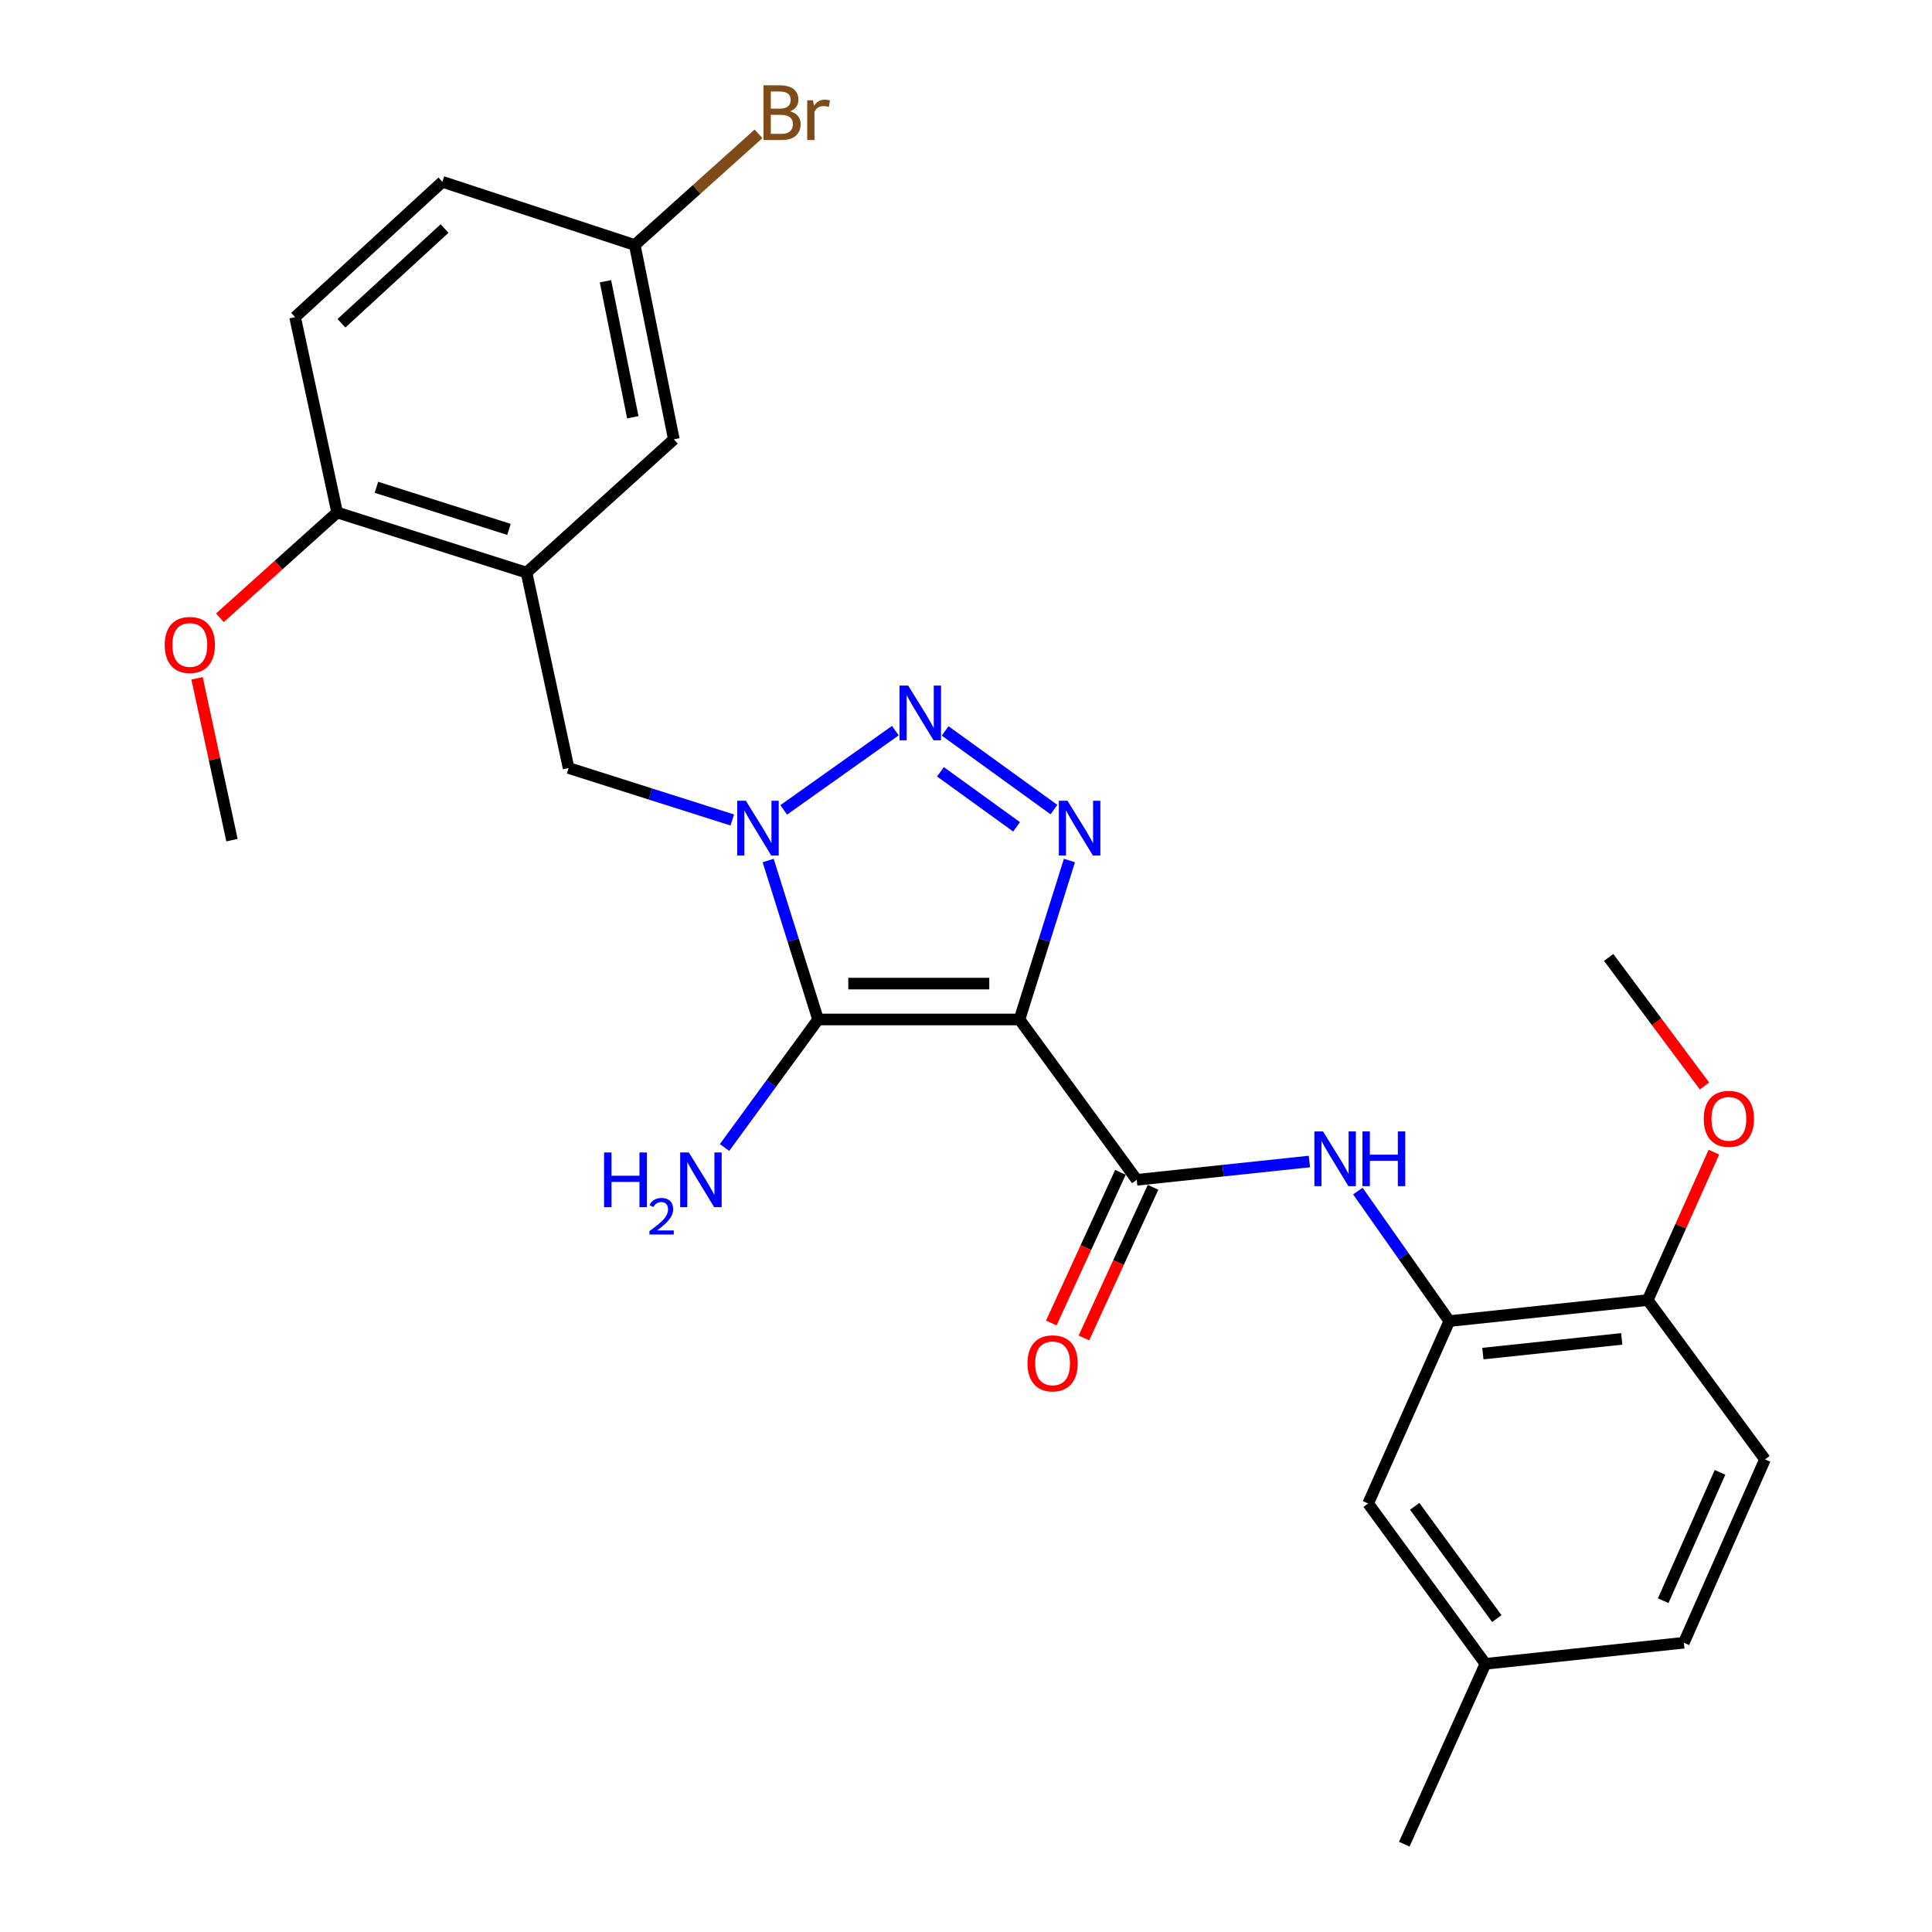 <?xml version='1.0' encoding='iso-8859-1'?>
<svg version='1.1' baseProfile='full'
              xmlns='http://www.w3.org/2000/svg'
                      xmlns:rdkit='http://www.rdkit.org/xml'
                      xmlns:xlink='http://www.w3.org/1999/xlink'
                  xml:space='preserve'
width='1000px' height='1000px' viewBox='0 0 1000 1000'>
<!-- END OF HEADER -->
<rect style='opacity:1.0;fill:#FFFFFF;stroke:none' width='1000' height='1000' x='0' y='0'> </rect>
<path class='bond-0' d='M 527.68,527.681 L 423.441,527.681' style='fill:none;fill-rule:evenodd;stroke:#000000;stroke-width:6px;stroke-linecap:butt;stroke-linejoin:miter;stroke-opacity:1' />
<path class='bond-0' d='M 512.044,509.108 L 439.077,509.108' style='fill:none;fill-rule:evenodd;stroke:#000000;stroke-width:6px;stroke-linecap:butt;stroke-linejoin:miter;stroke-opacity:1' />
<path class='bond-2' d='M 527.68,527.681 L 540.608,486.54' style='fill:none;fill-rule:evenodd;stroke:#000000;stroke-width:6px;stroke-linecap:butt;stroke-linejoin:miter;stroke-opacity:1' />
<path class='bond-2' d='M 540.608,486.54 L 553.537,445.398' style='fill:none;fill-rule:evenodd;stroke:#0000FF;stroke-width:6px;stroke-linecap:butt;stroke-linejoin:miter;stroke-opacity:1' />
<path class='bond-4' d='M 527.68,527.681 L 588.375,610.675' style='fill:none;fill-rule:evenodd;stroke:#000000;stroke-width:6px;stroke-linecap:butt;stroke-linejoin:miter;stroke-opacity:1' />
<path class='bond-1' d='M 423.441,527.681 L 410.517,486.539' style='fill:none;fill-rule:evenodd;stroke:#000000;stroke-width:6px;stroke-linecap:butt;stroke-linejoin:miter;stroke-opacity:1' />
<path class='bond-1' d='M 410.517,486.539 L 397.593,445.398' style='fill:none;fill-rule:evenodd;stroke:#0000FF;stroke-width:6px;stroke-linecap:butt;stroke-linejoin:miter;stroke-opacity:1' />
<path class='bond-13' d='M 423.441,527.681 L 399.232,560.813' style='fill:none;fill-rule:evenodd;stroke:#000000;stroke-width:6px;stroke-linecap:butt;stroke-linejoin:miter;stroke-opacity:1' />
<path class='bond-13' d='M 399.232,560.813 L 375.022,593.945' style='fill:none;fill-rule:evenodd;stroke:#0000FF;stroke-width:6px;stroke-linecap:butt;stroke-linejoin:miter;stroke-opacity:1' />
<path class='bond-7' d='M 379.019,424.416 L 336.66,410.969' style='fill:none;fill-rule:evenodd;stroke:#0000FF;stroke-width:6px;stroke-linecap:butt;stroke-linejoin:miter;stroke-opacity:1' />
<path class='bond-7' d='M 336.66,410.969 L 294.302,397.521' style='fill:none;fill-rule:evenodd;stroke:#000000;stroke-width:6px;stroke-linecap:butt;stroke-linejoin:miter;stroke-opacity:1' />
<path class='bond-27' d='M 405.645,419.19 L 463.427,378.173' style='fill:none;fill-rule:evenodd;stroke:#0000FF;stroke-width:6px;stroke-linecap:butt;stroke-linejoin:miter;stroke-opacity:1' />
<path class='bond-3' d='M 545.517,419.037 L 489.209,378.32' style='fill:none;fill-rule:evenodd;stroke:#0000FF;stroke-width:6px;stroke-linecap:butt;stroke-linejoin:miter;stroke-opacity:1' />
<path class='bond-3' d='M 526.188,427.98 L 486.772,399.479' style='fill:none;fill-rule:evenodd;stroke:#0000FF;stroke-width:6px;stroke-linecap:butt;stroke-linejoin:miter;stroke-opacity:1' />
<path class='bond-5' d='M 588.375,610.675 L 633.055,605.933' style='fill:none;fill-rule:evenodd;stroke:#000000;stroke-width:6px;stroke-linecap:butt;stroke-linejoin:miter;stroke-opacity:1' />
<path class='bond-5' d='M 633.055,605.933 L 677.735,601.192' style='fill:none;fill-rule:evenodd;stroke:#0000FF;stroke-width:6px;stroke-linecap:butt;stroke-linejoin:miter;stroke-opacity:1' />
<path class='bond-10' d='M 579.935,606.801 L 562.042,645.786' style='fill:none;fill-rule:evenodd;stroke:#000000;stroke-width:6px;stroke-linecap:butt;stroke-linejoin:miter;stroke-opacity:1' />
<path class='bond-10' d='M 562.042,645.786 L 544.15,684.772' style='fill:none;fill-rule:evenodd;stroke:#FF0000;stroke-width:6px;stroke-linecap:butt;stroke-linejoin:miter;stroke-opacity:1' />
<path class='bond-10' d='M 596.815,614.548 L 578.923,653.534' style='fill:none;fill-rule:evenodd;stroke:#000000;stroke-width:6px;stroke-linecap:butt;stroke-linejoin:miter;stroke-opacity:1' />
<path class='bond-10' d='M 578.923,653.534 L 561.03,692.519' style='fill:none;fill-rule:evenodd;stroke:#FF0000;stroke-width:6px;stroke-linecap:butt;stroke-linejoin:miter;stroke-opacity:1' />
<path class='bond-8' d='M 702.828,616.506 L 726.5,650.144' style='fill:none;fill-rule:evenodd;stroke:#0000FF;stroke-width:6px;stroke-linecap:butt;stroke-linejoin:miter;stroke-opacity:1' />
<path class='bond-8' d='M 726.5,650.144 L 750.172,683.783' style='fill:none;fill-rule:evenodd;stroke:#000000;stroke-width:6px;stroke-linecap:butt;stroke-linejoin:miter;stroke-opacity:1' />
<path class='bond-6' d='M 272.53,296.388 L 294.302,397.521' style='fill:none;fill-rule:evenodd;stroke:#000000;stroke-width:6px;stroke-linecap:butt;stroke-linejoin:miter;stroke-opacity:1' />
<path class='bond-9' d='M 272.53,296.388 L 174.502,265.256' style='fill:none;fill-rule:evenodd;stroke:#000000;stroke-width:6px;stroke-linecap:butt;stroke-linejoin:miter;stroke-opacity:1' />
<path class='bond-9' d='M 263.448,274.015 L 194.828,252.223' style='fill:none;fill-rule:evenodd;stroke:#000000;stroke-width:6px;stroke-linecap:butt;stroke-linejoin:miter;stroke-opacity:1' />
<path class='bond-11' d='M 272.53,296.388 L 348.775,227.407' style='fill:none;fill-rule:evenodd;stroke:#000000;stroke-width:6px;stroke-linecap:butt;stroke-linejoin:miter;stroke-opacity:1' />
<path class='bond-12' d='M 750.172,683.783 L 852.854,672.907' style='fill:none;fill-rule:evenodd;stroke:#000000;stroke-width:6px;stroke-linecap:butt;stroke-linejoin:miter;stroke-opacity:1' />
<path class='bond-12' d='M 767.531,700.622 L 839.408,693.008' style='fill:none;fill-rule:evenodd;stroke:#000000;stroke-width:6px;stroke-linecap:butt;stroke-linejoin:miter;stroke-opacity:1' />
<path class='bond-14' d='M 750.172,683.783 L 708.155,778.199' style='fill:none;fill-rule:evenodd;stroke:#000000;stroke-width:6px;stroke-linecap:butt;stroke-linejoin:miter;stroke-opacity:1' />
<path class='bond-15' d='M 174.502,265.256 L 152.73,164.153' style='fill:none;fill-rule:evenodd;stroke:#000000;stroke-width:6px;stroke-linecap:butt;stroke-linejoin:miter;stroke-opacity:1' />
<path class='bond-22' d='M 174.502,265.256 L 144.161,292.509' style='fill:none;fill-rule:evenodd;stroke:#000000;stroke-width:6px;stroke-linecap:butt;stroke-linejoin:miter;stroke-opacity:1' />
<path class='bond-22' d='M 144.161,292.509 L 113.819,319.763' style='fill:none;fill-rule:evenodd;stroke:#FF0000;stroke-width:6px;stroke-linecap:butt;stroke-linejoin:miter;stroke-opacity:1' />
<path class='bond-17' d='M 348.775,227.407 L 328.56,126.82' style='fill:none;fill-rule:evenodd;stroke:#000000;stroke-width:6px;stroke-linecap:butt;stroke-linejoin:miter;stroke-opacity:1' />
<path class='bond-17' d='M 327.533,215.978 L 313.383,145.568' style='fill:none;fill-rule:evenodd;stroke:#000000;stroke-width:6px;stroke-linecap:butt;stroke-linejoin:miter;stroke-opacity:1' />
<path class='bond-16' d='M 852.854,672.907 L 913.559,755.374' style='fill:none;fill-rule:evenodd;stroke:#000000;stroke-width:6px;stroke-linecap:butt;stroke-linejoin:miter;stroke-opacity:1' />
<path class='bond-23' d='M 852.854,672.907 L 869.98,634.633' style='fill:none;fill-rule:evenodd;stroke:#000000;stroke-width:6px;stroke-linecap:butt;stroke-linejoin:miter;stroke-opacity:1' />
<path class='bond-23' d='M 869.98,634.633 L 887.106,596.358' style='fill:none;fill-rule:evenodd;stroke:#FF0000;stroke-width:6px;stroke-linecap:butt;stroke-linejoin:miter;stroke-opacity:1' />
<path class='bond-18' d='M 708.155,778.199 L 768.859,861.192' style='fill:none;fill-rule:evenodd;stroke:#000000;stroke-width:6px;stroke-linecap:butt;stroke-linejoin:miter;stroke-opacity:1' />
<path class='bond-18' d='M 732.252,779.682 L 774.745,837.778' style='fill:none;fill-rule:evenodd;stroke:#000000;stroke-width:6px;stroke-linecap:butt;stroke-linejoin:miter;stroke-opacity:1' />
<path class='bond-29' d='M 152.73,164.153 L 228.975,94.11' style='fill:none;fill-rule:evenodd;stroke:#000000;stroke-width:6px;stroke-linecap:butt;stroke-linejoin:miter;stroke-opacity:1' />
<path class='bond-29' d='M 176.732,167.325 L 230.103,118.295' style='fill:none;fill-rule:evenodd;stroke:#000000;stroke-width:6px;stroke-linecap:butt;stroke-linejoin:miter;stroke-opacity:1' />
<path class='bond-28' d='M 913.559,755.374 L 871.551,850.275' style='fill:none;fill-rule:evenodd;stroke:#000000;stroke-width:6px;stroke-linecap:butt;stroke-linejoin:miter;stroke-opacity:1' />
<path class='bond-28' d='M 890.273,762.091 L 860.868,828.522' style='fill:none;fill-rule:evenodd;stroke:#000000;stroke-width:6px;stroke-linecap:butt;stroke-linejoin:miter;stroke-opacity:1' />
<path class='bond-19' d='M 328.56,126.82 L 228.975,94.11' style='fill:none;fill-rule:evenodd;stroke:#000000;stroke-width:6px;stroke-linecap:butt;stroke-linejoin:miter;stroke-opacity:1' />
<path class='bond-21' d='M 328.56,126.82 L 360.582,98.046' style='fill:none;fill-rule:evenodd;stroke:#000000;stroke-width:6px;stroke-linecap:butt;stroke-linejoin:miter;stroke-opacity:1' />
<path class='bond-21' d='M 360.582,98.046 L 392.603,69.272' style='fill:none;fill-rule:evenodd;stroke:#7F4C19;stroke-width:6px;stroke-linecap:butt;stroke-linejoin:miter;stroke-opacity:1' />
<path class='bond-20' d='M 768.859,861.192 L 871.551,850.275' style='fill:none;fill-rule:evenodd;stroke:#000000;stroke-width:6px;stroke-linecap:butt;stroke-linejoin:miter;stroke-opacity:1' />
<path class='bond-24' d='M 768.859,861.192 L 726.852,954.545' style='fill:none;fill-rule:evenodd;stroke:#000000;stroke-width:6px;stroke-linecap:butt;stroke-linejoin:miter;stroke-opacity:1' />
<path class='bond-26' d='M 101.999,351.087 L 111.035,392.971' style='fill:none;fill-rule:evenodd;stroke:#FF0000;stroke-width:6px;stroke-linecap:butt;stroke-linejoin:miter;stroke-opacity:1' />
<path class='bond-26' d='M 111.035,392.971 L 120.071,434.854' style='fill:none;fill-rule:evenodd;stroke:#000000;stroke-width:6px;stroke-linecap:butt;stroke-linejoin:miter;stroke-opacity:1' />
<path class='bond-25' d='M 882.246,562.104 L 857.443,528.832' style='fill:none;fill-rule:evenodd;stroke:#FF0000;stroke-width:6px;stroke-linecap:butt;stroke-linejoin:miter;stroke-opacity:1' />
<path class='bond-25' d='M 857.443,528.832 L 832.639,495.559' style='fill:none;fill-rule:evenodd;stroke:#000000;stroke-width:6px;stroke-linecap:butt;stroke-linejoin:miter;stroke-opacity:1' />
<path  class='atom-2' d='M 386.07 414.482
L 395.35 429.482
Q 396.27 430.962, 397.75 433.642
Q 399.23 436.322, 399.31 436.482
L 399.31 414.482
L 403.07 414.482
L 403.07 442.802
L 399.19 442.802
L 389.23 426.402
Q 388.07 424.482, 386.83 422.282
Q 385.63 420.082, 385.27 419.402
L 385.27 442.802
L 381.59 442.802
L 381.59 414.482
L 386.07 414.482
' fill='#0000FF'/>
<path  class='atom-3' d='M 552.542 414.482
L 561.822 429.482
Q 562.742 430.962, 564.222 433.642
Q 565.702 436.322, 565.782 436.482
L 565.782 414.482
L 569.542 414.482
L 569.542 442.802
L 565.662 442.802
L 555.702 426.402
Q 554.542 424.482, 553.302 422.282
Q 552.102 420.082, 551.742 419.402
L 551.742 442.802
L 548.062 442.802
L 548.062 414.482
L 552.542 414.482
' fill='#0000FF'/>
<path  class='atom-4' d='M 470.075 354.851
L 479.355 369.851
Q 480.275 371.331, 481.755 374.011
Q 483.235 376.691, 483.315 376.851
L 483.315 354.851
L 487.075 354.851
L 487.075 383.171
L 483.195 383.171
L 473.235 366.771
Q 472.075 364.851, 470.835 362.651
Q 469.635 360.451, 469.275 359.771
L 469.275 383.171
L 465.595 383.171
L 465.595 354.851
L 470.075 354.851
' fill='#0000FF'/>
<path  class='atom-6' d='M 684.796 585.618
L 694.076 600.618
Q 694.996 602.098, 696.476 604.778
Q 697.956 607.458, 698.036 607.618
L 698.036 585.618
L 701.796 585.618
L 701.796 613.938
L 697.916 613.938
L 687.956 597.538
Q 686.796 595.618, 685.556 593.418
Q 684.356 591.218, 683.996 590.538
L 683.996 613.938
L 680.316 613.938
L 680.316 585.618
L 684.796 585.618
' fill='#0000FF'/>
<path  class='atom-6' d='M 705.196 585.618
L 709.036 585.618
L 709.036 597.658
L 723.516 597.658
L 723.516 585.618
L 727.356 585.618
L 727.356 613.938
L 723.516 613.938
L 723.516 600.858
L 709.036 600.858
L 709.036 613.938
L 705.196 613.938
L 705.196 585.618
' fill='#0000FF'/>
<path  class='atom-11' d='M 531.82 705.656
Q 531.82 698.856, 535.18 695.056
Q 538.54 691.256, 544.82 691.256
Q 551.1 691.256, 554.46 695.056
Q 557.82 698.856, 557.82 705.656
Q 557.82 712.536, 554.42 716.456
Q 551.02 720.336, 544.82 720.336
Q 538.58 720.336, 535.18 716.456
Q 531.82 712.576, 531.82 705.656
M 544.82 717.136
Q 549.14 717.136, 551.46 714.256
Q 553.82 711.336, 553.82 705.656
Q 553.82 700.096, 551.46 697.296
Q 549.14 694.456, 544.82 694.456
Q 540.5 694.456, 538.14 697.256
Q 535.82 700.056, 535.82 705.656
Q 535.82 711.376, 538.14 714.256
Q 540.5 717.136, 544.82 717.136
' fill='#FF0000'/>
<path  class='atom-14' d='M 312.665 596.515
L 316.505 596.515
L 316.505 608.555
L 330.985 608.555
L 330.985 596.515
L 334.825 596.515
L 334.825 624.835
L 330.985 624.835
L 330.985 611.755
L 316.505 611.755
L 316.505 624.835
L 312.665 624.835
L 312.665 596.515
' fill='#0000FF'/>
<path  class='atom-14' d='M 336.198 623.841
Q 336.884 622.072, 338.521 621.095
Q 340.158 620.092, 342.428 620.092
Q 345.253 620.092, 346.837 621.623
Q 348.421 623.155, 348.421 625.874
Q 348.421 628.646, 346.362 631.233
Q 344.329 633.82, 340.105 636.883
L 348.738 636.883
L 348.738 638.995
L 336.145 638.995
L 336.145 637.226
Q 339.63 634.744, 341.689 632.896
Q 343.775 631.048, 344.778 629.385
Q 345.781 627.722, 345.781 626.006
Q 345.781 624.211, 344.883 623.207
Q 343.986 622.204, 342.428 622.204
Q 340.923 622.204, 339.92 622.811
Q 338.917 623.419, 338.204 624.765
L 336.198 623.841
' fill='#0000FF'/>
<path  class='atom-14' d='M 356.538 596.515
L 365.818 611.515
Q 366.738 612.995, 368.218 615.675
Q 369.698 618.355, 369.778 618.515
L 369.778 596.515
L 373.538 596.515
L 373.538 624.835
L 369.658 624.835
L 359.698 608.435
Q 358.538 606.515, 357.298 604.315
Q 356.098 602.115, 355.738 601.435
L 355.738 624.835
L 352.058 624.835
L 352.058 596.515
L 356.538 596.515
' fill='#0000FF'/>
<path  class='atom-22' d='M 408.925 57.605
Q 411.645 58.365, 413.005 60.045
Q 414.405 61.685, 414.405 64.125
Q 414.405 68.045, 411.885 70.285
Q 409.405 72.485, 404.685 72.485
L 395.165 72.485
L 395.165 44.165
L 403.525 44.165
Q 408.365 44.165, 410.805 46.125
Q 413.245 48.085, 413.245 51.685
Q 413.245 55.965, 408.925 57.605
M 398.965 47.365
L 398.965 56.245
L 403.525 56.245
Q 406.325 56.245, 407.765 55.125
Q 409.245 53.965, 409.245 51.685
Q 409.245 47.365, 403.525 47.365
L 398.965 47.365
M 404.685 69.285
Q 407.445 69.285, 408.925 67.965
Q 410.405 66.645, 410.405 64.125
Q 410.405 61.805, 408.765 60.645
Q 407.165 59.445, 404.085 59.445
L 398.965 59.445
L 398.965 69.285
L 404.685 69.285
' fill='#7F4C19'/>
<path  class='atom-22' d='M 420.845 51.925
L 421.285 54.765
Q 423.445 51.565, 426.965 51.565
Q 428.085 51.565, 429.605 51.965
L 429.005 55.325
Q 427.285 54.925, 426.325 54.925
Q 424.645 54.925, 423.525 55.605
Q 422.445 56.245, 421.565 57.805
L 421.565 72.485
L 417.805 72.485
L 417.805 51.925
L 420.845 51.925
' fill='#7F4C19'/>
<path  class='atom-23' d='M 85.257 333.821
Q 85.257 327.021, 88.617 323.221
Q 91.977 319.421, 98.257 319.421
Q 104.537 319.421, 107.897 323.221
Q 111.257 327.021, 111.257 333.821
Q 111.257 340.701, 107.857 344.621
Q 104.457 348.501, 98.257 348.501
Q 92.017 348.501, 88.617 344.621
Q 85.257 340.741, 85.257 333.821
M 98.257 345.301
Q 102.577 345.301, 104.897 342.421
Q 107.257 339.501, 107.257 333.821
Q 107.257 328.261, 104.897 325.461
Q 102.577 322.621, 98.257 322.621
Q 93.937 322.621, 91.577 325.421
Q 89.257 328.221, 89.257 333.821
Q 89.257 339.541, 91.577 342.421
Q 93.937 345.301, 98.257 345.301
' fill='#FF0000'/>
<path  class='atom-24' d='M 881.861 579.107
Q 881.861 572.307, 885.221 568.507
Q 888.581 564.707, 894.861 564.707
Q 901.141 564.707, 904.501 568.507
Q 907.861 572.307, 907.861 579.107
Q 907.861 585.987, 904.461 589.907
Q 901.061 593.787, 894.861 593.787
Q 888.621 593.787, 885.221 589.907
Q 881.861 586.027, 881.861 579.107
M 894.861 590.587
Q 899.181 590.587, 901.501 587.707
Q 903.861 584.787, 903.861 579.107
Q 903.861 573.547, 901.501 570.747
Q 899.181 567.907, 894.861 567.907
Q 890.541 567.907, 888.181 570.707
Q 885.861 573.507, 885.861 579.107
Q 885.861 584.827, 888.181 587.707
Q 890.541 590.587, 894.861 590.587
' fill='#FF0000'/>
</svg>
